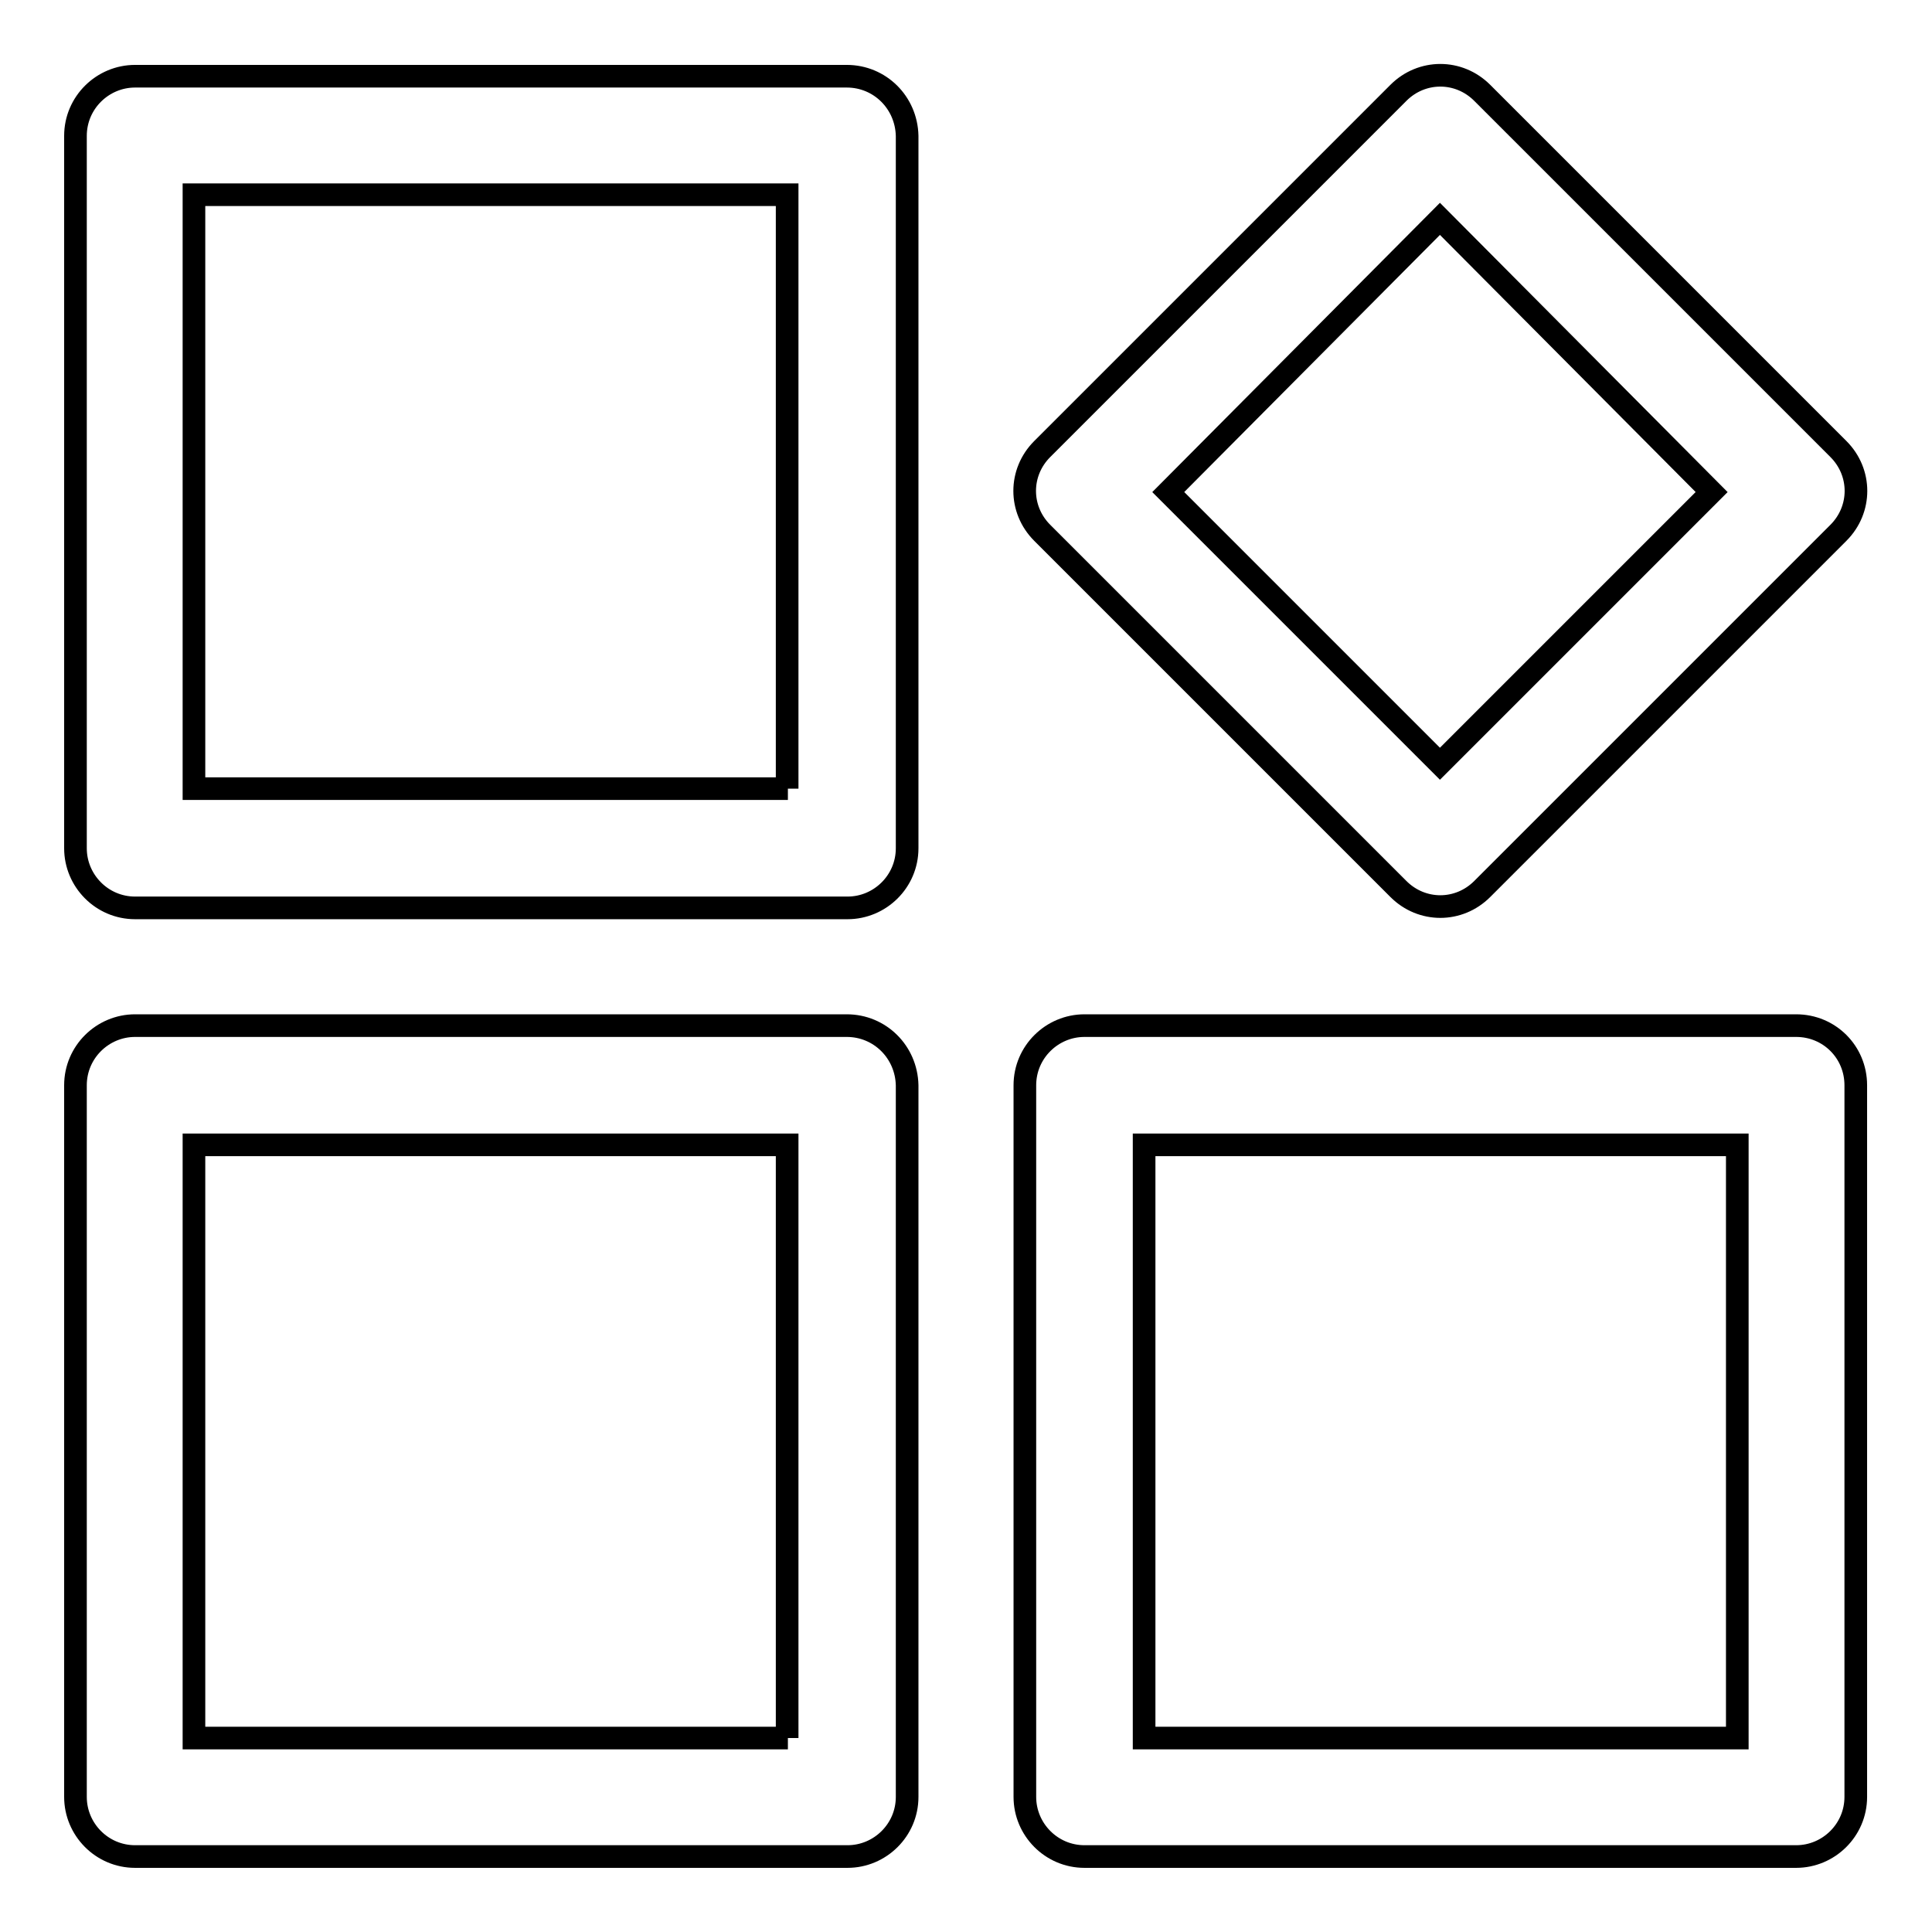 <?xml version="1.0" encoding="utf-8"?>
<!-- Svg Vector Icons : http://www.onlinewebfonts.com/icon -->
<!DOCTYPE svg PUBLIC "-//W3C//DTD SVG 1.1//EN" "http://www.w3.org/Graphics/SVG/1.1/DTD/svg11.dtd">
<svg version="1.1" xmlns="http://www.w3.org/2000/svg" xmlns:xlink="http://www.w3.org/1999/xlink" x="0px" y="0px" viewBox="0 0 256 256" enable-background="new 0 0 256 256" xml:space="preserve">
<g> <path stroke-width="3" fill-opacity="0" stroke="#000000"  d="M112.2,10.1H17.9c-4.3,0-7.9,3.5-7.9,7.9l0,0v94.4c0,4.3,3.5,7.9,7.9,7.9h94.4c4.3,0,7.9-3.5,7.9-7.9V18 C120.1,13.6,116.6,10.1,112.2,10.1z M104.4,104.5H25.7V25.8h78.6V104.5z M112.2,135.9H17.9c-4.3,0-7.9,3.5-7.9,7.9v94.3 c0,4.3,3.5,7.9,7.9,7.9h94.4c4.3,0,7.9-3.5,7.9-7.9v-94.3C120.1,139.4,116.6,135.9,112.2,135.9z M104.4,230.3H25.7v-78.6h78.6 V230.3z M185.3,117.8c3.1,3.1,8,3.1,11.1,0c0,0,0,0,0,0l47.2-47.2c3.1-3.1,3.1-8,0-11.1c0,0,0,0,0,0l-47.2-47.2 c-3.1-3.1-8-3.1-11.1,0c0,0,0,0,0,0l-47.2,47.2c-3.1,3.1-3.1,8,0,11.1c0,0,0,0,0,0L185.3,117.8z M190.8,29l36,36.2l-36,36l-36-36 L190.8,29z M238,135.9h-94.3c-4.3,0-7.9,3.5-7.9,7.9v94.3c0,4.3,3.5,7.9,7.9,7.9H238c4.3,0,7.9-3.5,7.9-7.9v-94.3 C245.9,139.4,242.4,135.9,238,135.9z M230.2,230.3h-78.6v-78.6h78.6V230.3z"/></g>
</svg>